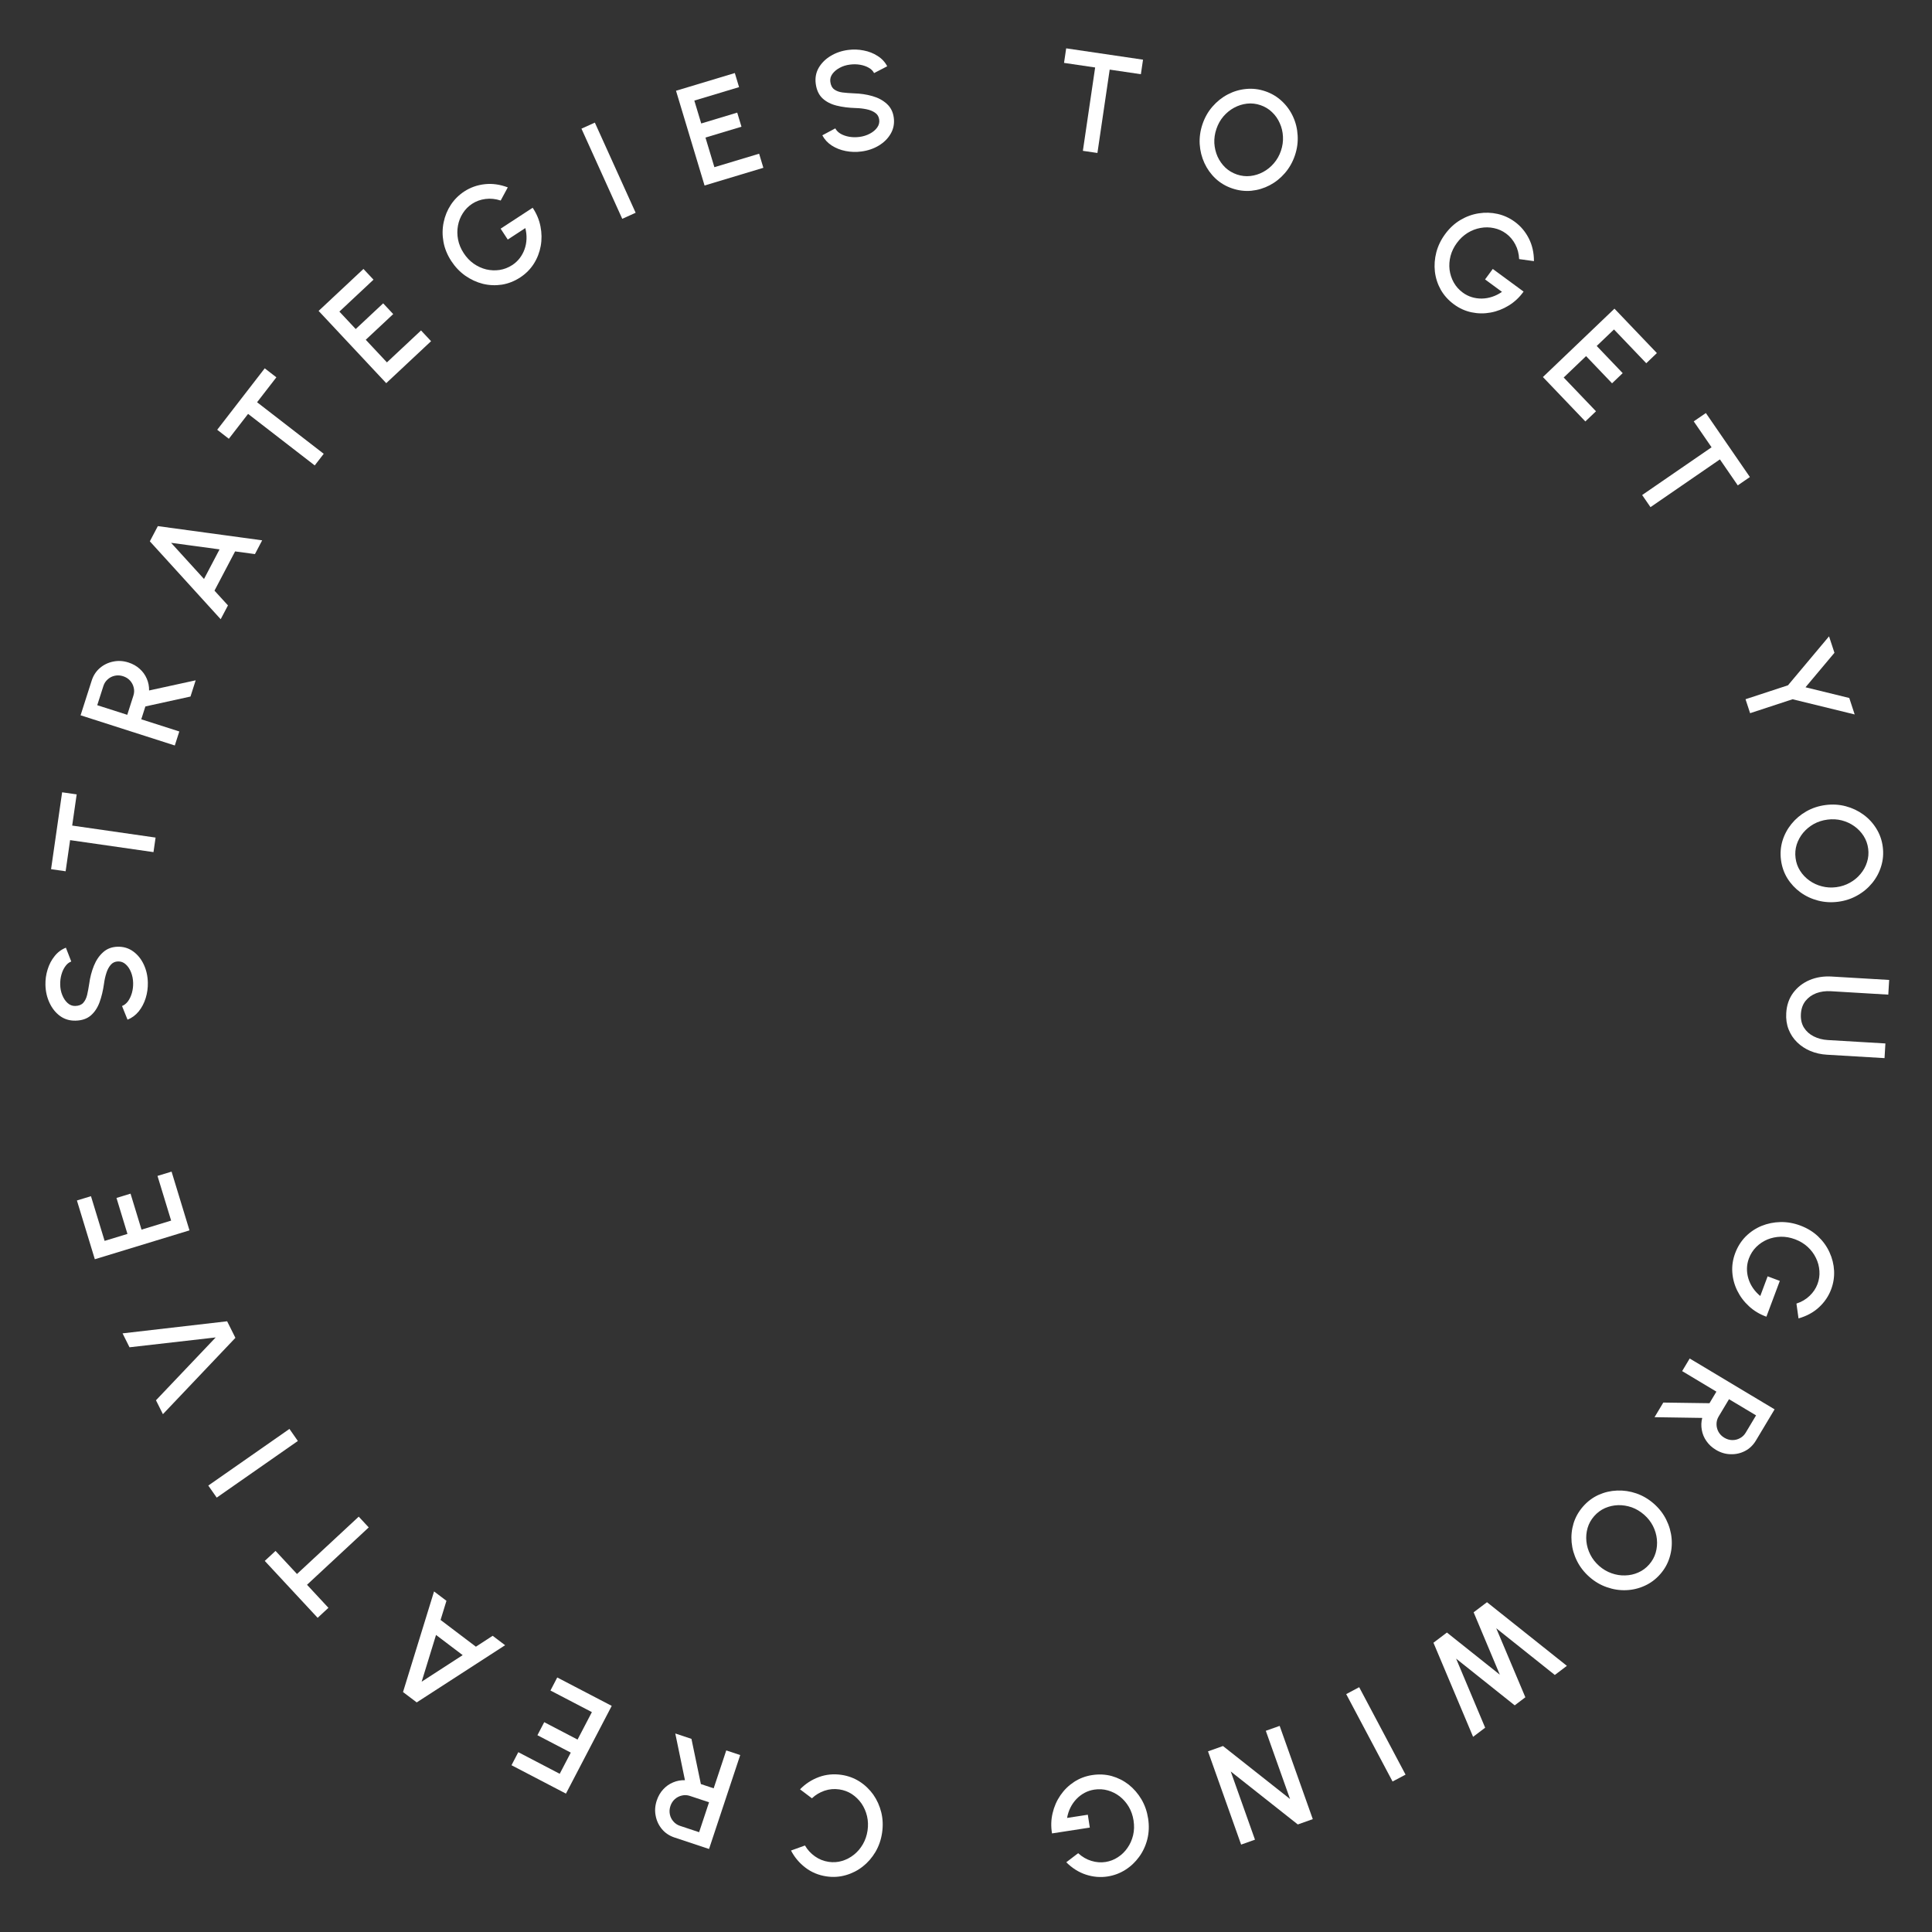 <svg width="123" height="123" viewBox="0 0 123 123" fill="none" xmlns="http://www.w3.org/2000/svg">
<rect x="0" y="0" width="123" height="123" fill="#333333" stroke="none"/>
<path d="M53.572 112.996C53.993 113.058 54.377 113.2 54.724 113.421C55.07 113.644 55.362 113.924 55.601 114.259C55.836 114.597 56.005 114.974 56.107 115.389C56.207 115.804 56.224 116.234 56.158 116.68C56.093 117.125 55.952 117.532 55.737 117.9C55.519 118.268 55.249 118.579 54.927 118.831C54.601 119.087 54.24 119.27 53.845 119.382C53.449 119.496 53.04 119.522 52.619 119.46C52.114 119.386 51.667 119.2 51.277 118.903C50.887 118.606 50.582 118.242 50.36 117.813L51.248 117.493C51.406 117.765 51.616 117.995 51.879 118.182C52.143 118.37 52.435 118.487 52.755 118.534C53.052 118.578 53.339 118.558 53.615 118.474C53.891 118.391 54.142 118.258 54.369 118.076C54.596 117.894 54.785 117.672 54.936 117.409C55.087 117.146 55.186 116.858 55.232 116.543C55.279 116.226 55.268 115.919 55.199 115.624C55.13 115.332 55.014 115.064 54.849 114.822C54.681 114.582 54.477 114.382 54.237 114.222C53.996 114.065 53.729 113.965 53.435 113.922C53.109 113.874 52.794 113.902 52.49 114.006C52.184 114.112 51.917 114.273 51.691 114.488L50.934 113.917C51.27 113.569 51.668 113.31 52.127 113.138C52.586 112.969 53.067 112.922 53.572 112.996Z" fill="white"/>
<path d="M47.126 111.734L45.141 117.714L42.941 116.984C42.617 116.876 42.351 116.699 42.145 116.454C41.939 116.208 41.805 115.925 41.744 115.605C41.679 115.286 41.702 114.962 41.811 114.631C41.904 114.352 42.041 114.115 42.223 113.919C42.402 113.723 42.613 113.574 42.855 113.474C43.093 113.374 43.344 113.327 43.607 113.335L42.992 110.362L44.021 110.704L44.621 113.582L45.436 113.853L46.237 111.44L47.126 111.734ZM45.141 114.741L43.924 114.337C43.753 114.28 43.584 114.271 43.416 114.311C43.245 114.349 43.095 114.425 42.965 114.54C42.836 114.655 42.741 114.802 42.681 114.982C42.622 115.161 42.61 115.336 42.645 115.505C42.679 115.678 42.754 115.829 42.869 115.959C42.98 116.091 43.121 116.185 43.292 116.242L44.509 116.646L45.141 114.741Z" fill="white"/>
<path d="M38.945 108.604L36.031 114.19L32.564 112.382L32.997 111.552L35.634 112.928L36.338 111.579L34.215 110.472L34.648 109.642L36.77 110.749L37.682 109.001L35.044 107.626L35.477 106.796L38.945 108.604Z" fill="white"/>
<path d="M26.53 108.383L25.658 107.723L27.634 101.318L28.423 101.915L28.049 103.133L30.298 104.836L31.365 104.142L32.158 104.742L26.53 108.383ZM29.457 105.373L27.76 104.088L26.845 107.064L29.457 105.373Z" fill="white"/>
<path d="M16.856 99.375L17.542 98.738L18.908 100.208L22.838 96.557L23.475 97.242L19.546 100.894L20.909 102.361L20.223 102.998L16.856 99.375Z" fill="white"/>
<path d="M18.963 91.739L13.797 95.345L13.261 94.578L18.427 90.972L18.963 91.739Z" fill="white"/>
<path d="M14.987 85.173L10.372 90.033L9.93 89.148L13.732 85.147L8.245 85.774L7.803 84.888L14.46 84.119L14.987 85.173Z" fill="white"/>
<path d="M12.063 78.331L6.037 80.169L4.897 76.428L5.792 76.155L6.66 79L8.114 78.557L7.416 76.267L8.311 75.994L9.01 78.284L10.895 77.709L10.027 74.864L10.923 74.591L12.063 78.331Z" fill="white"/>
<path d="M9.412 62.549C9.42 62.894 9.374 63.227 9.274 63.547C9.174 63.868 9.026 64.149 8.831 64.391C8.633 64.633 8.395 64.808 8.119 64.917L7.769 64.047C7.912 63.993 8.039 63.892 8.149 63.746C8.256 63.596 8.339 63.42 8.397 63.218C8.455 63.012 8.482 62.797 8.476 62.572C8.47 62.332 8.426 62.108 8.343 61.9C8.259 61.689 8.147 61.521 8.006 61.395C7.865 61.266 7.702 61.204 7.516 61.209C7.324 61.214 7.168 61.286 7.048 61.427C6.929 61.565 6.835 61.742 6.769 61.956C6.702 62.168 6.653 62.388 6.623 62.617C6.561 63.06 6.466 63.458 6.337 63.812C6.207 64.164 6.02 64.444 5.776 64.654C5.532 64.861 5.211 64.97 4.812 64.979C4.437 64.988 4.108 64.89 3.824 64.684C3.539 64.475 3.317 64.196 3.155 63.849C2.99 63.499 2.903 63.119 2.893 62.708C2.885 62.369 2.931 62.041 3.031 61.723C3.128 61.403 3.276 61.12 3.474 60.875C3.669 60.627 3.909 60.447 4.195 60.335L4.536 61.214C4.39 61.268 4.265 61.369 4.161 61.516C4.053 61.662 3.97 61.838 3.912 62.044C3.854 62.246 3.828 62.46 3.833 62.685C3.836 62.925 3.881 63.149 3.967 63.357C4.05 63.562 4.162 63.729 4.303 63.857C4.444 63.986 4.606 64.048 4.789 64.044C5.014 64.038 5.184 63.972 5.298 63.847C5.412 63.721 5.495 63.554 5.546 63.345C5.595 63.134 5.639 62.899 5.678 62.64C5.734 62.224 5.834 61.84 5.978 61.485C6.123 61.127 6.32 60.839 6.569 60.62C6.816 60.398 7.124 60.282 7.493 60.273C7.865 60.264 8.194 60.364 8.481 60.573C8.765 60.779 8.99 61.057 9.154 61.408C9.316 61.755 9.402 62.135 9.412 62.549Z" fill="white"/>
<path d="M3.955 50.441L4.882 50.574L4.596 52.56L9.905 53.324L9.772 54.25L4.463 53.487L4.178 55.469L3.251 55.336L3.955 50.441Z" fill="white"/>
<path d="M11.129 47.461L5.13 45.539L5.837 43.332C5.941 43.006 6.115 42.739 6.358 42.53C6.601 42.322 6.883 42.185 7.203 42.12C7.521 42.052 7.845 42.071 8.177 42.177C8.457 42.267 8.696 42.402 8.893 42.582C9.092 42.759 9.242 42.968 9.345 43.208C9.448 43.446 9.497 43.696 9.491 43.959L12.458 43.312L12.127 44.345L9.256 44.975L8.994 45.794L11.415 46.569L11.129 47.461ZM8.102 45.508L8.493 44.287C8.548 44.115 8.555 43.946 8.514 43.779C8.475 43.608 8.396 43.459 8.28 43.33C8.164 43.202 8.016 43.108 7.836 43.051C7.656 42.993 7.481 42.983 7.312 43.02C7.139 43.056 6.989 43.132 6.86 43.249C6.73 43.361 6.637 43.503 6.582 43.675L6.191 44.896L8.102 45.508Z" fill="white"/>
<path d="M9.54 34.463L10.049 33.495L16.691 34.4L16.231 35.276L14.968 35.105L13.655 37.603L14.513 38.542L14.05 39.422L9.54 34.463ZM12.988 36.86L13.978 34.976L10.893 34.559L12.988 36.86Z" fill="white"/>
<path d="M16.854 23.449L17.595 24.022L16.367 25.609L20.61 28.891L20.037 29.631L15.794 26.35L14.569 27.934L13.829 27.361L16.854 23.449Z" fill="white"/>
<path d="M24.589 24.394L20.284 19.794L23.139 17.122L23.779 17.805L21.607 19.838L22.646 20.948L24.394 19.312L25.034 19.996L23.286 21.631L24.633 23.071L26.805 21.038L27.444 21.721L24.589 24.394Z" fill="white"/>
<path d="M33.116 17.664C32.749 17.904 32.361 18.056 31.953 18.122C31.545 18.184 31.142 18.166 30.741 18.069C30.342 17.968 29.968 17.794 29.618 17.55C29.271 17.303 28.976 16.993 28.731 16.619C28.474 16.224 28.307 15.815 28.232 15.392C28.156 14.968 28.16 14.555 28.245 14.152C28.328 13.747 28.481 13.375 28.704 13.036C28.93 12.696 29.215 12.413 29.559 12.188C29.948 11.934 30.381 11.78 30.859 11.727C31.336 11.673 31.826 11.741 32.328 11.929L31.876 12.767C31.547 12.659 31.225 12.626 30.908 12.667C30.594 12.707 30.311 12.809 30.06 12.973C29.817 13.133 29.618 13.334 29.465 13.577C29.311 13.817 29.207 14.082 29.155 14.37C29.102 14.656 29.104 14.95 29.162 15.252C29.22 15.551 29.34 15.84 29.523 16.119C29.698 16.387 29.909 16.61 30.156 16.785C30.406 16.959 30.672 17.081 30.954 17.151C31.237 17.217 31.521 17.229 31.805 17.187C32.092 17.143 32.36 17.039 32.612 16.875C32.798 16.754 32.956 16.608 33.088 16.436C33.219 16.264 33.322 16.075 33.395 15.87C33.47 15.66 33.512 15.441 33.52 15.213C33.529 14.985 33.504 14.754 33.445 14.521L32.326 15.251L31.873 14.558L33.912 13.227C34.163 13.601 34.329 13.998 34.41 14.418C34.493 14.836 34.498 15.251 34.425 15.66C34.352 16.065 34.206 16.442 33.986 16.79C33.765 17.138 33.475 17.43 33.116 17.664Z" fill="white"/>
<path d="M39.615 13.931L37.018 8.191L37.871 7.806L40.468 13.545L39.615 13.931Z" fill="white"/>
<path d="M44.855 11.81L43.038 5.778L46.782 4.65L47.052 5.547L44.204 6.404L44.643 7.861L46.935 7.17L47.205 8.067L44.913 8.757L45.481 10.644L48.329 9.786L48.599 10.683L44.855 11.81Z" fill="white"/>
<path d="M54.846 9.644C54.504 9.69 54.168 9.68 53.839 9.615C53.509 9.55 53.214 9.433 52.953 9.265C52.691 9.094 52.491 8.877 52.353 8.614L53.179 8.173C53.249 8.309 53.362 8.424 53.52 8.518C53.681 8.609 53.865 8.672 54.072 8.708C54.283 8.743 54.499 8.746 54.723 8.716C54.961 8.685 55.178 8.616 55.376 8.511C55.577 8.406 55.732 8.276 55.842 8.123C55.955 7.968 55.999 7.799 55.974 7.615C55.949 7.424 55.86 7.277 55.707 7.174C55.556 7.07 55.371 6.996 55.151 6.953C54.933 6.909 54.709 6.884 54.478 6.879C54.031 6.866 53.625 6.814 53.259 6.723C52.895 6.632 52.596 6.477 52.361 6.257C52.129 6.037 51.987 5.729 51.934 5.333C51.885 4.962 51.947 4.623 52.121 4.319C52.299 4.014 52.551 3.762 52.879 3.564C53.209 3.363 53.578 3.235 53.986 3.181C54.322 3.136 54.653 3.146 54.979 3.212C55.309 3.274 55.605 3.39 55.87 3.561C56.138 3.728 56.342 3.948 56.484 4.219L55.648 4.653C55.578 4.514 55.465 4.4 55.307 4.312C55.15 4.221 54.966 4.158 54.756 4.122C54.548 4.087 54.333 4.083 54.11 4.113C53.871 4.142 53.654 4.21 53.456 4.318C53.261 4.423 53.107 4.552 52.995 4.706C52.882 4.861 52.838 5.028 52.862 5.21C52.892 5.433 52.975 5.594 53.113 5.694C53.25 5.794 53.425 5.858 53.638 5.887C53.853 5.913 54.092 5.931 54.353 5.942C54.772 5.953 55.166 6.011 55.534 6.116C55.905 6.221 56.213 6.386 56.458 6.611C56.705 6.832 56.853 7.125 56.902 7.491C56.951 7.86 56.887 8.198 56.71 8.506C56.536 8.811 56.284 9.064 55.953 9.265C55.626 9.463 55.256 9.59 54.846 9.644Z" fill="white"/>
<path d="M72.77 3.799L72.634 4.725L70.648 4.432L69.867 9.739L68.941 9.603L69.722 4.296L67.741 4.004L67.878 3.078L72.77 3.799Z" fill="white"/>
<path d="M78.447 11.995C78.043 11.858 77.691 11.65 77.39 11.37C77.09 11.088 76.853 10.758 76.68 10.383C76.507 10.007 76.406 9.607 76.379 9.183C76.353 8.756 76.413 8.329 76.557 7.903C76.702 7.477 76.914 7.104 77.194 6.784C77.475 6.461 77.798 6.203 78.165 6.011C78.531 5.819 78.919 5.703 79.328 5.665C79.738 5.623 80.145 5.671 80.548 5.808C80.954 5.946 81.307 6.156 81.608 6.439C81.909 6.718 82.146 7.046 82.319 7.422C82.493 7.798 82.591 8.198 82.614 8.625C82.641 9.049 82.582 9.474 82.438 9.9C82.293 10.326 82.08 10.701 81.799 11.024C81.522 11.345 81.201 11.601 80.835 11.794C80.468 11.986 80.08 12.103 79.67 12.144C79.261 12.183 78.853 12.133 78.447 11.995ZM78.748 11.109C79.032 11.205 79.317 11.237 79.604 11.205C79.891 11.172 80.162 11.087 80.418 10.949C80.678 10.809 80.905 10.625 81.1 10.396C81.299 10.166 81.449 9.9 81.551 9.599C81.653 9.298 81.696 8.996 81.679 8.692C81.664 8.389 81.596 8.105 81.474 7.838C81.356 7.57 81.193 7.337 80.984 7.14C80.777 6.939 80.531 6.791 80.247 6.694C79.963 6.598 79.678 6.566 79.391 6.598C79.104 6.631 78.831 6.717 78.571 6.857C78.315 6.995 78.088 7.179 77.889 7.41C77.694 7.638 77.546 7.903 77.444 8.204C77.34 8.508 77.296 8.811 77.31 9.114C77.329 9.415 77.397 9.699 77.515 9.968C77.637 10.234 77.801 10.467 78.009 10.668C78.218 10.865 78.464 11.012 78.748 11.109Z" fill="white"/>
<path d="M92.564 19.376C92.211 19.116 91.932 18.807 91.727 18.448C91.526 18.088 91.401 17.704 91.352 17.295C91.306 16.886 91.337 16.474 91.443 16.061C91.552 15.65 91.739 15.264 92.004 14.904C92.283 14.524 92.607 14.225 92.977 14.005C93.347 13.786 93.735 13.645 94.142 13.582C94.551 13.518 94.953 13.531 95.349 13.62C95.747 13.712 96.111 13.879 96.442 14.123C96.817 14.398 97.113 14.75 97.331 15.178C97.549 15.606 97.658 16.089 97.658 16.625L96.715 16.495C96.7 16.15 96.618 15.836 96.468 15.555C96.32 15.275 96.125 15.046 95.883 14.868C95.649 14.696 95.391 14.581 95.11 14.523C94.83 14.462 94.546 14.459 94.258 14.511C93.972 14.561 93.697 14.666 93.434 14.827C93.175 14.987 92.947 15.201 92.75 15.469C92.56 15.727 92.426 16.003 92.348 16.296C92.273 16.591 92.252 16.883 92.286 17.172C92.323 17.46 92.412 17.73 92.551 17.981C92.692 18.234 92.884 18.449 93.126 18.627C93.305 18.759 93.498 18.856 93.705 18.919C93.912 18.981 94.124 19.011 94.343 19.008C94.565 19.004 94.785 18.966 95.001 18.894C95.218 18.823 95.425 18.718 95.623 18.581L94.546 17.789L95.037 17.122L96.998 18.564C96.737 18.93 96.423 19.224 96.058 19.448C95.695 19.672 95.309 19.823 94.9 19.898C94.496 19.973 94.091 19.968 93.688 19.884C93.284 19.799 92.91 19.63 92.564 19.376Z" fill="white"/>
<path d="M98.229 24.004L102.784 19.651L105.485 22.478L104.809 23.125L102.754 20.975L101.654 22.026L103.308 23.756L102.631 24.403L100.977 22.672L99.552 24.034L101.608 26.184L100.931 26.831L98.229 24.004Z" fill="white"/>
<path d="M111.406 30.37L110.634 30.901L109.497 29.247L105.078 32.287L104.547 31.516L108.966 28.476L107.831 26.826L108.603 26.296L111.406 30.37Z" fill="white"/>
<path d="M117.733 44.437L118.077 45.485L114.122 44.518L111.42 45.405L111.128 44.516L113.831 43.629L116.445 40.512L116.789 41.56L114.947 43.755L117.733 44.437Z" fill="white"/>
<path d="M113.386 54.751C113.331 54.328 113.363 53.92 113.481 53.527C113.602 53.133 113.793 52.776 114.054 52.454C114.315 52.133 114.63 51.867 114.999 51.656C115.371 51.444 115.78 51.309 116.226 51.252C116.673 51.194 117.101 51.22 117.512 51.33C117.925 51.44 118.299 51.617 118.633 51.861C118.967 52.105 119.242 52.402 119.456 52.752C119.674 53.102 119.811 53.488 119.865 53.911C119.92 54.336 119.887 54.746 119.766 55.14C119.648 55.533 119.458 55.891 119.197 56.212C118.936 56.533 118.62 56.798 118.247 57.007C117.878 57.218 117.471 57.352 117.025 57.41C116.578 57.468 116.148 57.442 115.735 57.332C115.325 57.225 114.953 57.05 114.618 56.805C114.284 56.561 114.008 56.264 113.79 55.914C113.576 55.564 113.441 55.176 113.386 54.751ZM114.314 54.63C114.352 54.928 114.449 55.198 114.605 55.441C114.76 55.684 114.957 55.89 115.193 56.059C115.433 56.231 115.699 56.354 115.99 56.428C116.284 56.505 116.589 56.523 116.904 56.482C117.22 56.441 117.51 56.346 117.775 56.197C118.04 56.05 118.266 55.864 118.451 55.637C118.64 55.413 118.777 55.164 118.862 54.889C118.951 54.615 118.976 54.329 118.937 54.031C118.899 53.734 118.801 53.463 118.646 53.22C118.49 52.977 118.293 52.77 118.053 52.599C117.816 52.429 117.55 52.307 117.256 52.23C116.965 52.156 116.662 52.139 116.347 52.18C116.028 52.221 115.736 52.315 115.471 52.461C115.209 52.61 114.984 52.797 114.795 53.021C114.609 53.248 114.473 53.498 114.384 53.773C114.299 54.047 114.275 54.333 114.314 54.63Z" fill="white"/>
<path d="M113.72 64.497C113.749 63.994 113.898 63.563 114.166 63.203C114.433 62.846 114.78 62.577 115.206 62.395C115.634 62.216 116.101 62.141 116.607 62.171L120.273 62.388L120.217 63.323L116.552 63.105C116.222 63.086 115.916 63.128 115.634 63.231C115.354 63.338 115.125 63.502 114.947 63.723C114.771 63.947 114.673 64.223 114.654 64.553C114.634 64.891 114.698 65.18 114.846 65.421C114.997 65.661 115.205 65.848 115.471 65.981C115.739 66.117 116.038 66.195 116.368 66.214L120.033 66.431L119.978 67.365L116.312 67.148C115.932 67.126 115.579 67.046 115.254 66.91C114.931 66.773 114.651 66.589 114.412 66.355C114.173 66.122 113.993 65.848 113.87 65.534C113.747 65.22 113.697 64.875 113.72 64.497Z" fill="white"/>
<path d="M110.47 79.781C110.624 79.371 110.846 79.018 111.136 78.723C111.428 78.432 111.763 78.207 112.143 78.049C112.525 77.894 112.929 77.811 113.356 77.802C113.781 77.794 114.203 77.869 114.622 78.026C115.063 78.192 115.439 78.422 115.751 78.719C116.063 79.015 116.304 79.351 116.474 79.725C116.647 80.101 116.745 80.491 116.766 80.897C116.786 81.305 116.724 81.701 116.579 82.086C116.416 82.521 116.158 82.902 115.805 83.228C115.452 83.554 115.018 83.79 114.502 83.936L114.37 82.992C114.699 82.885 114.978 82.721 115.208 82.499C115.438 82.281 115.605 82.031 115.71 81.75C115.812 81.478 115.853 81.198 115.832 80.912C115.814 80.626 115.741 80.352 115.612 80.089C115.486 79.827 115.31 79.591 115.084 79.382C114.86 79.176 114.592 79.015 114.281 78.898C113.98 78.785 113.678 78.731 113.375 78.736C113.071 78.744 112.785 78.803 112.516 78.914C112.248 79.028 112.013 79.187 111.809 79.389C111.604 79.594 111.449 79.837 111.343 80.118C111.265 80.326 111.224 80.538 111.22 80.754C111.216 80.971 111.245 81.183 111.308 81.393C111.372 81.606 111.468 81.807 111.596 81.996C111.724 82.184 111.881 82.356 112.067 82.509L112.536 81.257L113.311 81.548L112.457 83.827C112.033 83.675 111.664 83.454 111.35 83.163C111.035 82.875 110.786 82.544 110.603 82.171C110.421 81.802 110.315 81.411 110.287 81C110.258 80.589 110.32 80.183 110.47 79.781Z" fill="white"/>
<path d="M107.574 86.488L112.979 89.726L111.788 91.714C111.612 92.007 111.382 92.228 111.097 92.376C110.813 92.524 110.507 92.592 110.181 92.582C109.856 92.576 109.544 92.484 109.246 92.305C108.994 92.154 108.792 91.968 108.64 91.748C108.487 91.531 108.389 91.293 108.344 91.035C108.297 90.78 108.306 90.525 108.372 90.271L105.336 90.225L105.893 89.294L108.833 89.335L109.274 88.598L107.093 87.291L107.574 86.488ZM110.077 89.079L109.418 90.179C109.326 90.333 109.28 90.497 109.282 90.669C109.282 90.844 109.324 91.007 109.408 91.159C109.492 91.311 109.615 91.435 109.777 91.532C109.939 91.629 110.107 91.679 110.28 91.682C110.456 91.686 110.62 91.646 110.772 91.562C110.925 91.482 111.047 91.365 111.14 91.21L111.799 90.11L110.077 89.079Z" fill="white"/>
<path d="M100.787 95.908C101.068 95.588 101.396 95.343 101.769 95.172C102.145 95.003 102.54 94.911 102.954 94.895C103.367 94.879 103.775 94.939 104.177 95.077C104.581 95.217 104.953 95.435 105.291 95.732C105.629 96.029 105.892 96.368 106.08 96.749C106.271 97.133 106.385 97.53 106.422 97.942C106.459 98.354 106.417 98.757 106.296 99.149C106.177 99.544 105.977 99.901 105.695 100.221C105.412 100.544 105.083 100.789 104.707 100.958C104.333 101.129 103.939 101.222 103.526 101.238C103.112 101.254 102.704 101.191 102.302 101.049C101.9 100.912 101.53 100.694 101.192 100.397C100.854 100.1 100.589 99.76 100.399 99.377C100.208 98.998 100.095 98.603 100.057 98.191C100.02 97.779 100.061 97.375 100.18 96.981C100.302 96.588 100.504 96.231 100.787 95.908ZM101.49 96.526C101.292 96.752 101.153 97.003 101.073 97.28C100.993 97.557 100.968 97.841 100.997 98.13C101.027 98.424 101.11 98.704 101.246 98.972C101.383 99.243 101.571 99.484 101.809 99.694C102.048 99.904 102.311 100.059 102.598 100.16C102.884 100.263 103.172 100.309 103.465 100.298C103.758 100.292 104.036 100.231 104.298 100.114C104.563 99.999 104.794 99.829 104.992 99.603C105.19 99.378 105.329 99.127 105.409 98.85C105.489 98.572 105.514 98.287 105.485 97.993C105.455 97.704 105.372 97.423 105.236 97.152C105.099 96.884 104.912 96.645 104.673 96.435C104.432 96.224 104.169 96.066 103.883 95.963C103.599 95.865 103.31 95.819 103.017 95.825C102.724 95.835 102.445 95.898 102.181 96.013C101.918 96.13 101.688 96.301 101.49 96.526Z" fill="white"/>
<path d="M94.668 102.004L99.755 106.055L98.987 106.636L95.258 103.663L97.111 108.056L96.433 108.57L92.703 105.596L94.552 109.993L93.784 110.574L91.26 104.584L92.117 103.935L95.485 106.617L93.818 102.647L94.668 102.004Z" fill="white"/>
<path d="M86.532 107.415L89.484 112.981L88.657 113.419L85.705 107.854L86.532 107.415Z" fill="white"/>
<path d="M81.469 109.878L83.578 115.814L82.624 116.153L78.355 112.78L79.898 117.122L79.016 117.436L76.907 111.499L77.861 111.16L82.13 114.533L80.587 110.191L81.469 109.878Z" fill="white"/>
<path d="M69.53 113.01C69.963 112.943 70.379 112.963 70.779 113.072C71.175 113.184 71.536 113.366 71.86 113.619C72.182 113.876 72.452 114.188 72.67 114.555C72.885 114.923 73.026 115.328 73.094 115.769C73.166 116.235 73.149 116.676 73.044 117.093C72.938 117.51 72.764 117.885 72.521 118.217C72.278 118.552 71.985 118.828 71.642 119.044C71.296 119.262 70.921 119.402 70.514 119.465C70.055 119.536 69.597 119.497 69.14 119.349C68.683 119.201 68.264 118.938 67.884 118.56L68.641 117.983C68.896 118.217 69.177 118.38 69.482 118.472C69.785 118.565 70.085 118.589 70.381 118.543C70.669 118.498 70.932 118.397 71.172 118.238C71.412 118.083 71.615 117.885 71.781 117.643C71.948 117.405 72.067 117.136 72.139 116.837C72.209 116.541 72.218 116.228 72.167 115.899C72.118 115.582 72.017 115.292 71.864 115.03C71.709 114.769 71.517 114.548 71.288 114.368C71.058 114.191 70.804 114.063 70.528 113.985C70.249 113.906 69.961 113.89 69.665 113.936C69.445 113.97 69.24 114.038 69.049 114.14C68.859 114.243 68.688 114.372 68.536 114.529C68.382 114.69 68.253 114.872 68.151 115.076C68.049 115.28 67.977 115.501 67.935 115.738L69.256 115.534L69.382 116.352L66.976 116.724C66.902 116.28 66.914 115.85 67.014 115.434C67.11 115.018 67.276 114.639 67.512 114.296C67.745 113.957 68.033 113.674 68.378 113.447C68.722 113.221 69.106 113.075 69.53 113.01Z" fill="white"/>
</svg>
